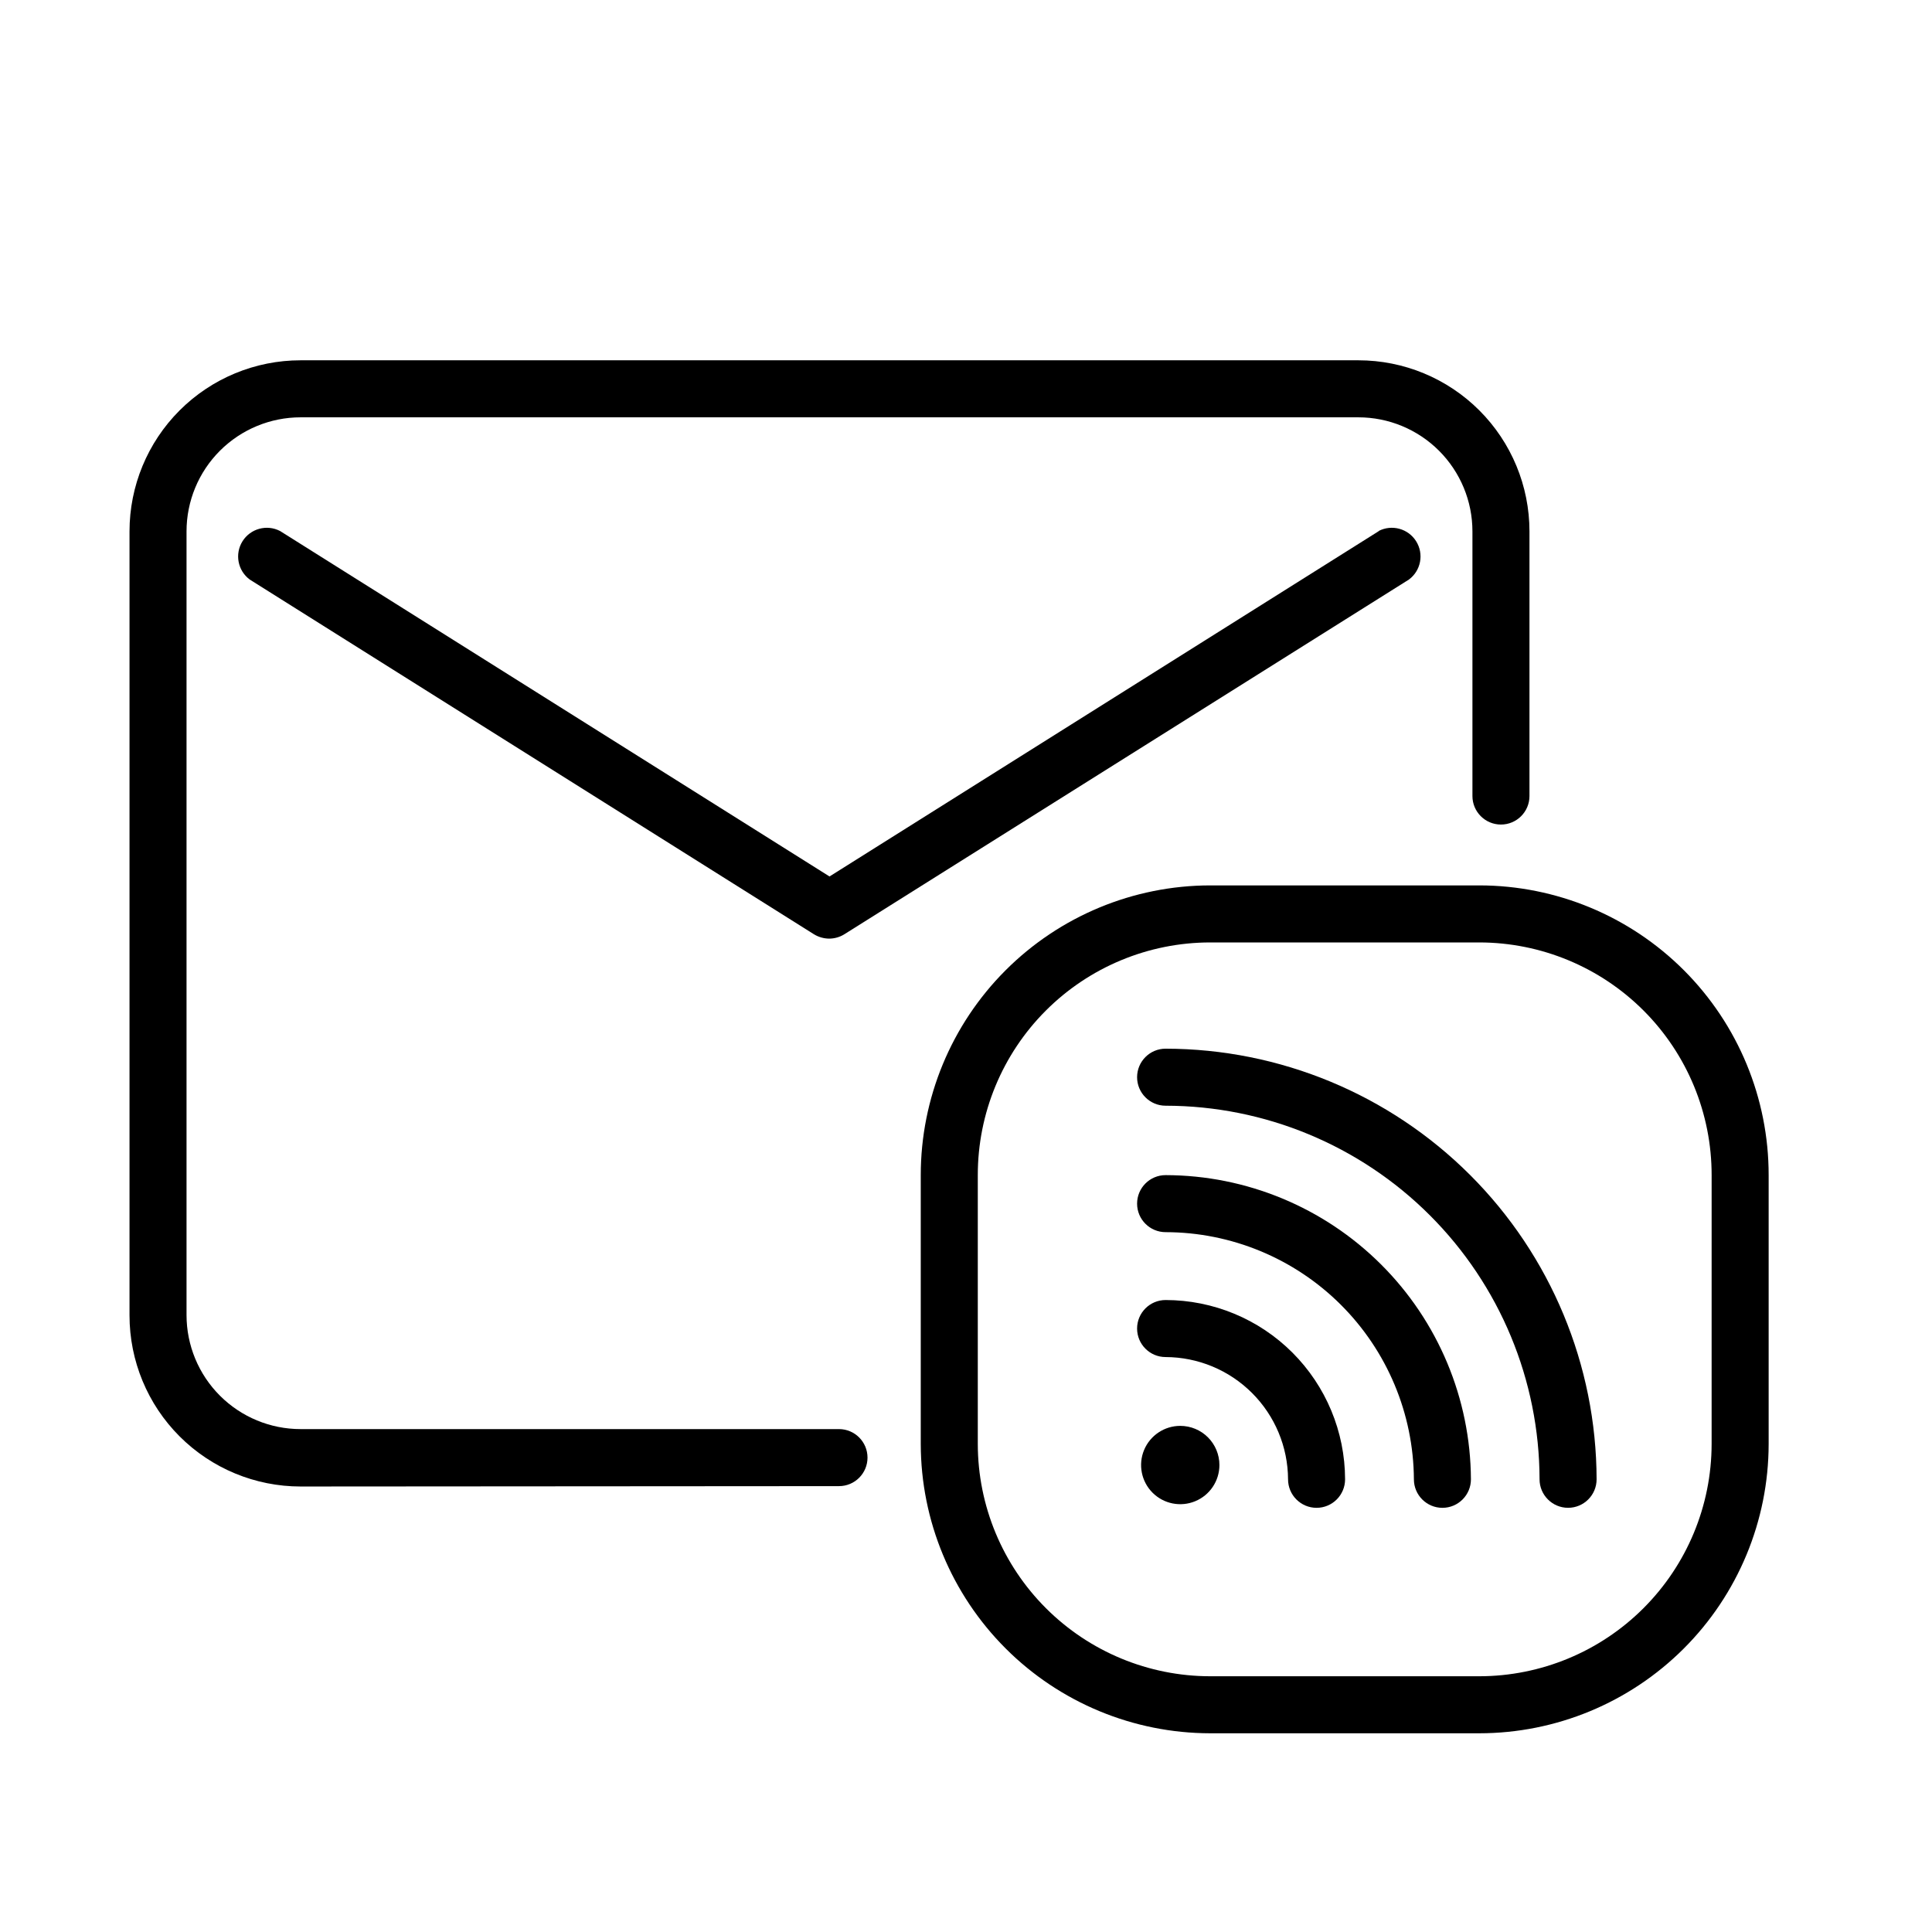 <?xml version="1.0" encoding="UTF-8"?>
<!-- Uploaded to: ICON Repo, www.iconrepo.com, Generator: ICON Repo Mixer Tools -->
<svg fill="#000000" width="800px" height="800px" version="1.1" viewBox="144 144 512 512" xmlns="http://www.w3.org/2000/svg">
 <g>
  <path d="m366.34 537.84c4.176 0 7.559-3.383 7.559-7.555 0-4.176-3.383-7.559-7.559-7.559h-142.68c-8.016 0-15.703-3.184-21.375-8.855-5.668-5.668-8.852-13.355-8.852-21.375v-207.67c0-8.02 3.184-15.707 8.852-21.375 5.672-5.668 13.359-8.855 21.375-8.855h280.32c8.016 0 15.707 3.188 21.375 8.855s8.855 13.355 8.855 21.375v70.129c0 4.176 3.383 7.559 7.555 7.559 4.176 0 7.559-3.383 7.559-7.559v-70.129c0-12.027-4.777-23.559-13.281-32.062s-20.035-13.281-32.062-13.281h-280.32c-12.023 0-23.559 4.777-32.062 13.281-8.504 8.504-13.277 20.035-13.277 32.062v207.77c0 12.027 4.773 23.559 13.277 32.062 8.504 8.504 20.039 13.281 32.062 13.281z"/>
  <path d="m509.43 284.73-145.6 91.543-145.6-91.543c-3.516-1.832-7.852-0.656-9.961 2.703-2.106 3.359-1.281 7.773 1.902 10.145l149.53 94.012c1.215 0.742 2.606 1.141 4.027 1.156 1.426-0.004 2.824-0.402 4.031-1.156l149.63-94.012c3.18-2.371 4.008-6.785 1.898-10.145-2.106-3.359-6.441-4.535-9.961-2.703z"/>
  <path d="m456.78 521.87c-4.195 0-7.981 2.527-9.59 6.406-1.605 3.879-0.715 8.34 2.25 11.309 2.969 2.969 7.434 3.859 11.312 2.25 3.879-1.605 6.406-5.391 6.406-9.586 0-2.754-1.094-5.394-3.039-7.34-1.945-1.945-4.586-3.039-7.34-3.039z"/>
  <path d="m452.9 488.52c-4.172 0-7.559 3.383-7.559 7.555 0 4.176 3.387 7.559 7.559 7.559 8.59 0.027 16.816 3.445 22.895 9.516 6.078 6.066 9.512 14.289 9.551 22.879 0 4.172 3.383 7.559 7.559 7.559 4.172 0 7.555-3.387 7.555-7.559-0.027-12.602-5.047-24.676-13.961-33.582-8.914-8.906-20.996-13.914-33.598-13.926z"/>
  <path d="m452.9 455.42c-4.172 0-7.559 3.383-7.559 7.559 0 4.172 3.387 7.555 7.559 7.555 17.391 0.027 34.066 6.926 46.391 19.195 12.324 12.27 19.301 28.91 19.406 46.301 0 4.172 3.383 7.559 7.559 7.559 4.172 0 7.555-3.387 7.555-7.559-0.117-21.395-8.691-41.875-23.848-56.973-15.156-15.102-35.668-23.598-57.062-23.637z"/>
  <path d="m452.9 421.91c-4.172 0-7.559 3.383-7.559 7.559 0 4.172 3.387 7.555 7.559 7.555 26.258 0.027 51.434 10.465 70.008 29.02 18.578 18.559 29.039 43.723 29.09 69.98 0 4.172 3.387 7.559 7.559 7.559 4.176 0 7.559-3.387 7.559-7.559-0.066-30.262-12.125-59.262-33.535-80.652-21.406-21.387-50.418-33.422-80.68-33.461z"/>
  <path d="m536.03 378.64h-71.34c-20.348 0.027-39.848 8.129-54.227 22.523-14.379 14.398-22.453 33.91-22.453 54.258v71.289c0.039 20.32 8.133 39.793 22.508 54.16 14.371 14.363 33.852 22.441 54.172 22.469h71.34c20.324-0.012 39.812-8.09 54.188-22.457 14.375-14.367 22.465-33.848 22.492-54.172v-71.289c0.012-20.352-8.059-39.871-22.438-54.273-14.383-14.398-33.891-22.496-54.242-22.508zm61.566 148.07c-0.027 16.316-6.523 31.953-18.066 43.484-11.539 11.535-27.184 18.016-43.5 18.031h-71.34c-16.316-0.016-31.961-6.496-43.5-18.031-11.543-11.531-18.039-27.168-18.066-43.484v-71.289c-0.012-16.344 6.465-32.02 18.012-43.586 11.547-11.562 27.215-18.066 43.555-18.082h71.34c16.34 0.016 32.008 6.519 43.555 18.082 11.547 11.566 18.023 27.242 18.012 43.586z"/>
 </g>
</svg>